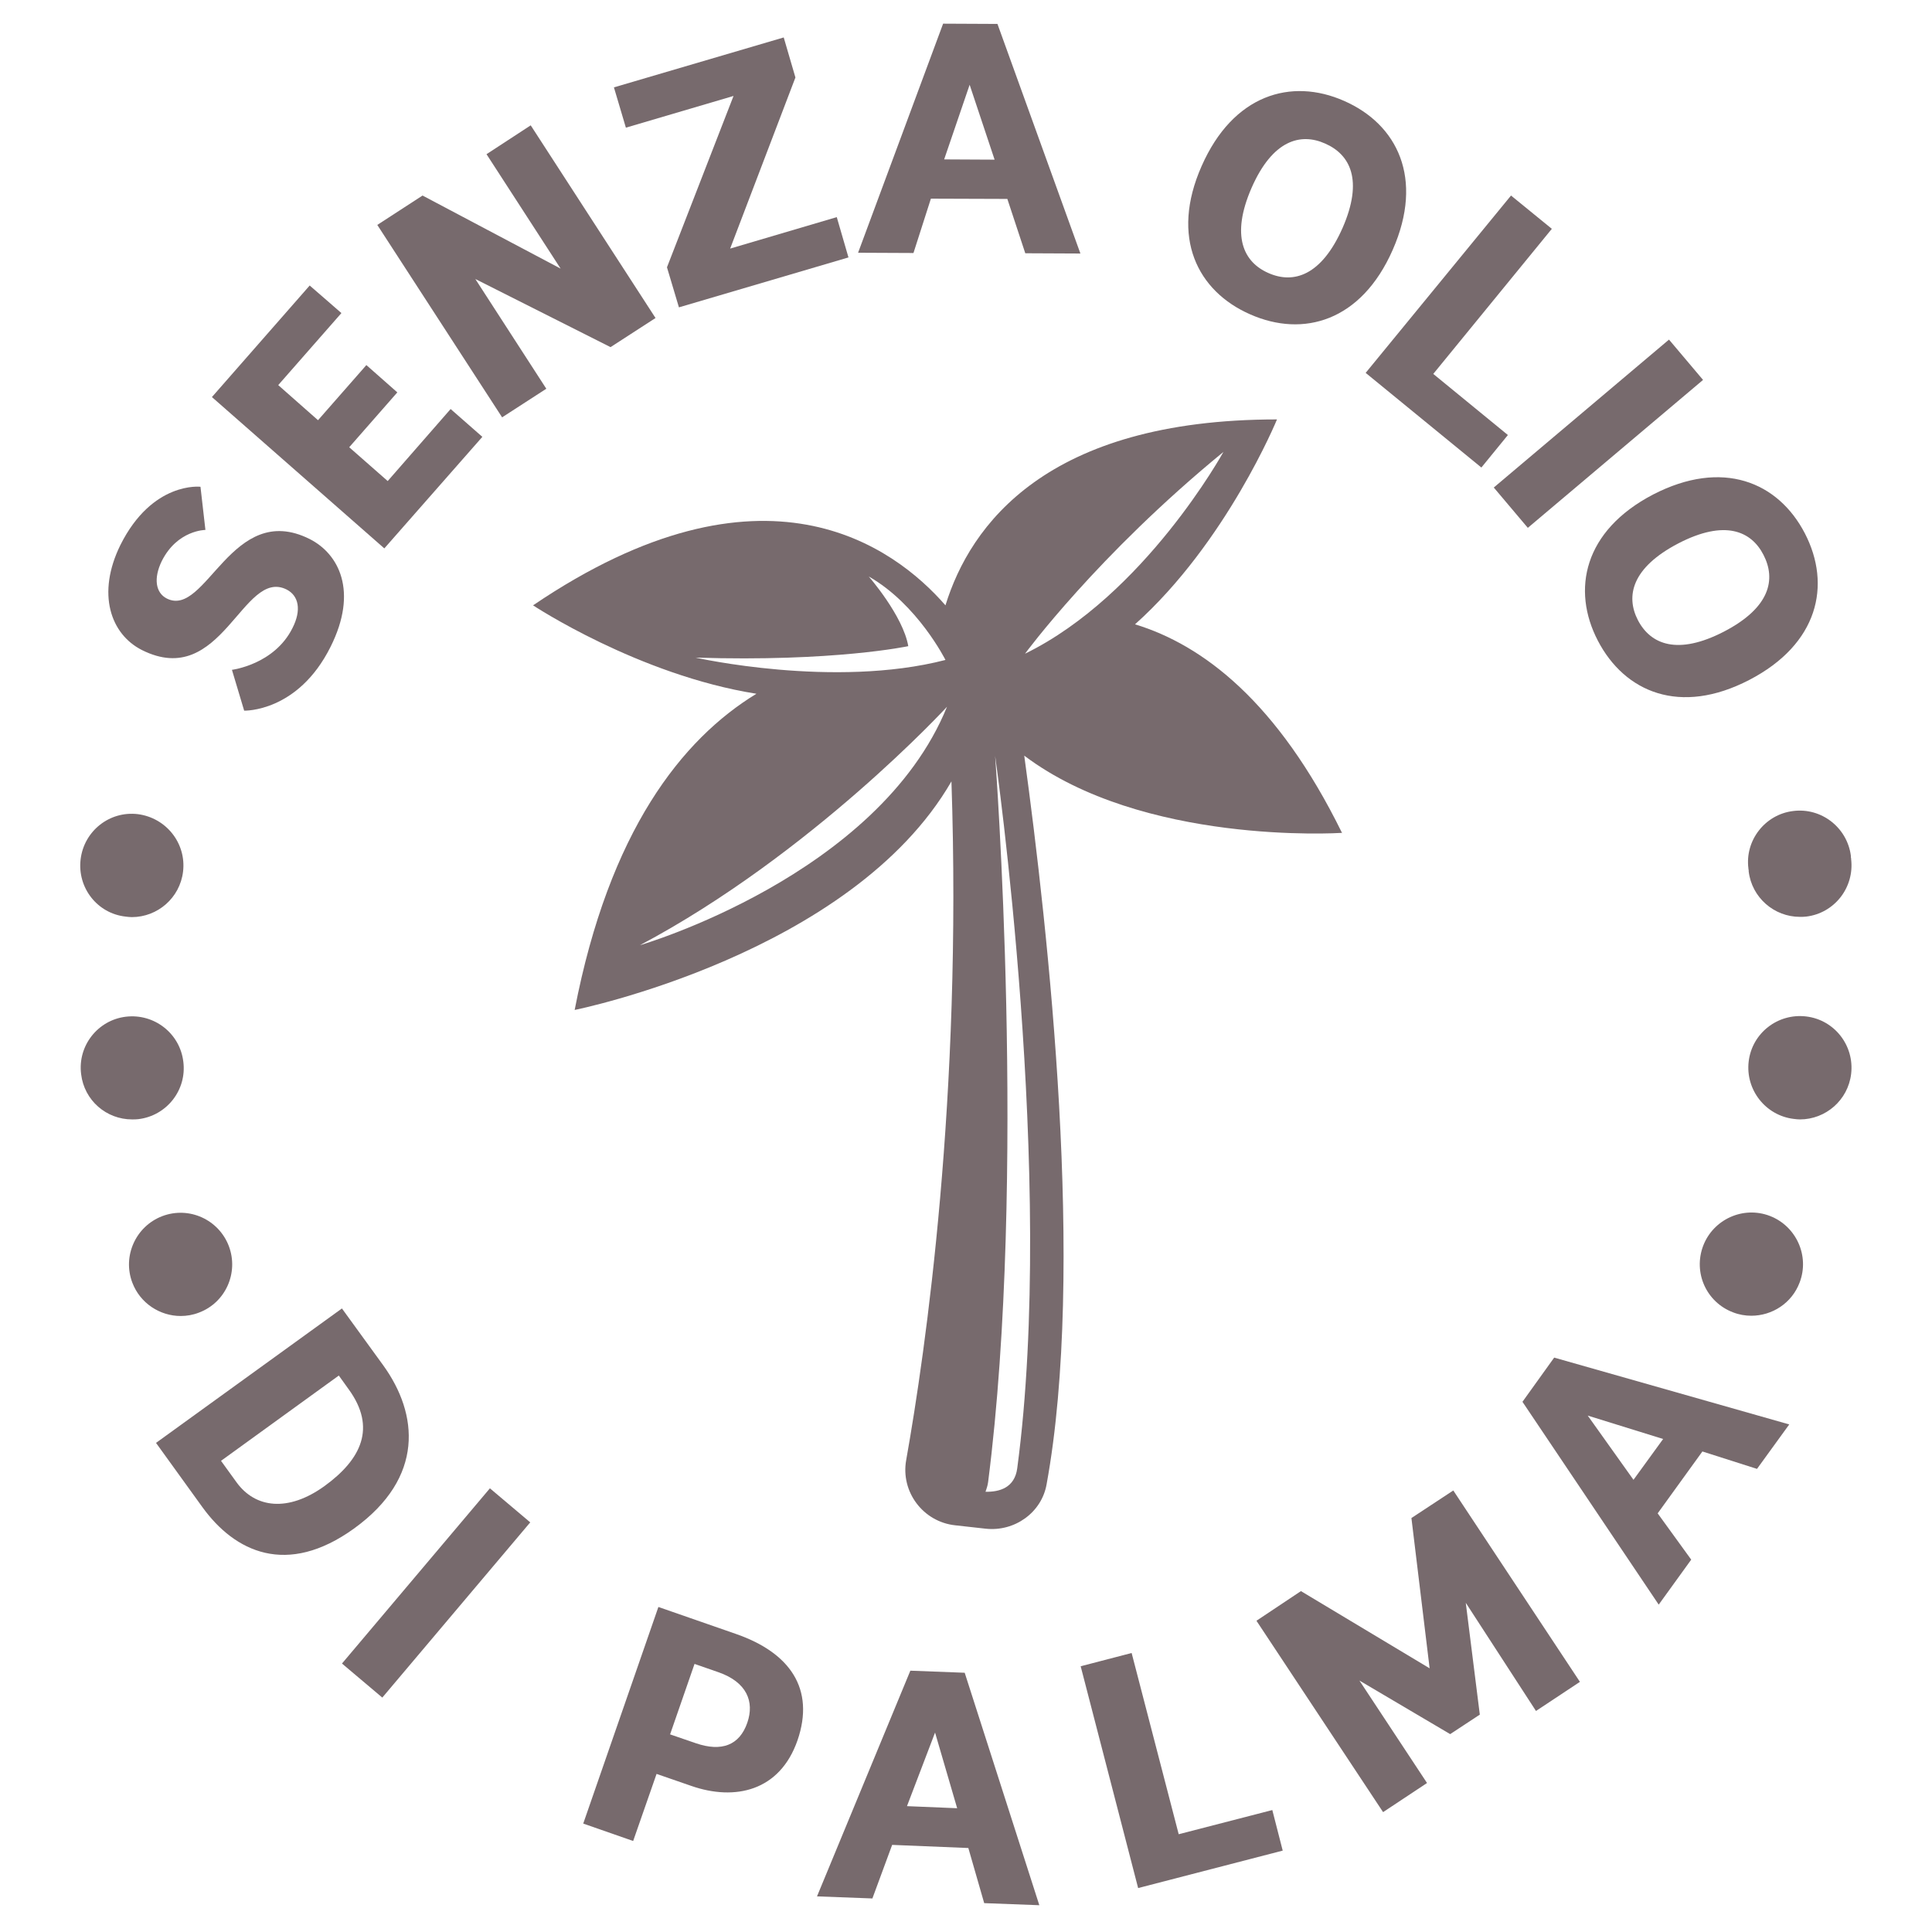 
<svg xmlns="http://www.w3.org/2000/svg" xmlns:xlink="http://www.w3.org/1999/xlink" width="70" height="70" viewBox="0 0 74.3 74.3">
  <path fill="#776A6D" d="M14.74,52.51l-1.59-2.19l-7.15,5.17l1.79,2.48c1.24,1.71,3.24,2.68,5.83,0.81    C16.33,56.82,16.09,54.38,14.74,52.51z M12.48,57.15c-1.4,1.01-2.66,0.85-3.38-0.14l-0.6-0.83l4.53-3.28l0.38,0.53    C14.48,54.9,13.9,56.12,12.48,57.15z"></path>
  <rect x="12.37" y="60.25" transform="matrix(0.645 -0.764 0.764 0.645 -40.858 34.565)" fill="#776A6D" width="8.82" height="2.03"></rect>
  <path fill="#776A6D" d="M28.31,62.84l-2.99-1.04l-2.89,8.33l1.92,0.67l0.9-2.58l1.33,0.46c1.69,0.59,3.41,0.2,4.09-1.75    C31.35,64.95,30.38,63.56,28.31,62.84z M28.74,66.25c-0.3,0.87-0.99,1.13-1.98,0.79l-0.99-0.34l0.94-2.71l0.92,0.32    C28.72,64.69,29.02,65.44,28.74,66.25z"></path>
  <path fill="#776A6D" d="M35.01,64.25l-3.59,8.68l2.13,0.08l0.76-2.06l2.93,0.12l0.61,2.12l2.12,0.08l-2.87-8.94L35.01,64.25z     M34.88,69.46l1.08-2.83l0.85,2.91L34.88,69.46z"></path>
  <polygon fill="#776A6D" points="45.33,70.54 43.52,63.57 41.56,64.08 43.77,72.61 49.33,71.17 48.93,69.61   "></polygon>
  <polygon fill="#776A6D" points="54.28,58.38 54.98,64.16 50.03,61.19 48.32,62.33 53.19,69.69 54.88,68.57 52.28,64.63 55.77,66.69    56.91,65.94 56.37,61.64 59.07,65.8 60.76,64.68 55.89,57.32   "></polygon>
  <path fill="#776A6D" d="M58.55,53.91l5.24,7.8l1.25-1.73l-1.29-1.78l1.72-2.38l2.1,0.67l1.24-1.71l-9.04-2.57L58.55,53.91z     M63.96,55.34l-1.14,1.57l-1.76-2.47L63.96,55.34z"></path>
  <path fill="#776A6D" d="M5.46,25c3.08,1.54,3.87-3.17,5.56-2.33c0.47,0.24,0.58,0.79,0.23,1.48c-0.7,1.41-2.33,1.61-2.33,1.61    l0.47,1.57c0,0,2.06,0.07,3.32-2.45c1.08-2.15,0.31-3.59-0.8-4.15c-3-1.5-3.98,3.04-5.49,2.29c-0.44-0.22-0.52-0.78-0.2-1.44    c0.6-1.2,1.68-1.2,1.68-1.2l-0.19-1.66c0,0-1.85-0.22-3.08,2.24C3.71,22.83,4.25,24.39,5.46,25z"></path>
  <polygon fill="#776A6D" points="18.55,16.8 17.33,15.73 14.91,18.5 13.43,17.2 15.28,15.09 14.09,14.04 12.23,16.16 10.7,14.81    13.13,12.04 11.91,10.98 8.15,15.27 14.78,21.09   "></polygon>
  <polygon fill="#776A6D" points="21.01,14.95 18.28,10.73 23.48,13.35 25.21,12.23 20.41,4.82 18.71,5.93 21.56,10.33 16.25,7.52    14.51,8.65 19.31,16.05   "></polygon>
  <polygon fill="#776A6D" points="28.21,3.69 25.65,10.28 26.11,11.82 32.63,9.9 32.18,8.35 28.08,9.56 30.59,2.98 30.14,1.44    23.61,3.36 24.07,4.91   "></polygon>
  <path fill="#776A6D" d="M35.8,7.64l2.94,0.01l0.69,2.09l2.12,0.01l-3.19-8.83l-2.09-0.01l-3.27,8.81l2.13,0.01L35.8,7.64z     M37.29,3.26l0.96,2.88l-1.94-0.01L37.29,3.26z"></path>
  <path fill="#776A6D" d="M48.08,12.09c2.04,0.9,4.27,0.27,5.48-2.48c1.21-2.75,0.18-4.83-1.87-5.73c-2.04-0.9-4.27-0.24-5.48,2.51    C45,9.13,46.05,11.2,48.08,12.09z M48.13,7.23c0.81-1.85,1.89-2.13,2.83-1.71c0.96,0.42,1.48,1.4,0.67,3.25    c-0.81,1.83-1.88,2.16-2.85,1.73C47.82,10.08,47.33,9.07,48.13,7.23z"></path>
  <polygon fill="#776A6D" points="56.97,17.98 57.99,16.73 55.12,14.38 59.68,8.8 58.11,7.52 52.52,14.34   "></polygon>
  <rect x="57.06" y="15.65" transform="matrix(0.764 -0.645 0.645 0.764 3.759 43.596)" fill="#776A6D" width="8.82" height="2.03"></rect>
  <path fill="#776A6D" d="M61.45,24.64c1.03,1.98,3.16,2.89,5.82,1.51c2.66-1.38,3.17-3.65,2.14-5.64c-1.03-1.98-3.17-2.87-5.84-1.49    C60.91,20.41,60.43,22.68,61.45,24.64z M67.82,21.34c0.48,0.93,0.27,2.02-1.52,2.95c-1.78,0.92-2.82,0.5-3.31-0.44    c-0.48-0.93-0.23-2.02,1.55-2.95C66.33,19.97,67.35,20.42,67.82,21.34z"></path>
  <path fill="#776A6D" d="M68.96,31.19c-1.08,0.13-1.86,1.13-1.72,2.21c0,0.02,0,0.04,0.01,0.06c0,0.02,0,0.03,0,0.05    c0.12,1.01,0.98,1.75,1.97,1.75c0.08,0,0.16,0,0.24-0.01c1.09-0.13,1.86-1.12,1.73-2.21c0-0.03,0-0.05-0.01-0.07    c0-0.02,0-0.04,0-0.06C71.04,31.83,70.05,31.05,68.96,31.19z"></path>
  <path fill="#776A6D" d="M7.65,50.48c1.02-0.38,1.54-1.53,1.15-2.56c-0.39-1.02-1.53-1.54-2.56-1.15c-1.02,0.39-1.54,1.54-1.15,2.56    c0.3,0.79,1.06,1.28,1.86,1.28C7.18,50.61,7.42,50.57,7.65,50.48z"></path>
  <path fill="#776A6D" d="M68.06,46.76c-1.02-0.39-2.17,0.13-2.56,1.15c-0.39,1.03,0.12,2.17,1.15,2.56c0.23,0.09,0.47,0.13,0.7,0.13    c0.8,0,1.56-0.48,1.86-1.28C69.6,48.3,69.08,47.15,68.06,46.76z"></path>
  <path fill="#776A6D" d="M4.83,35.25c0.08,0.01,0.16,0.02,0.24,0.02c0.99,0,1.85-0.74,1.97-1.75c0.13-1.09-0.65-2.07-1.74-2.21    c-1.09-0.13-2.07,0.65-2.2,1.74C2.97,34.14,3.74,35.13,4.83,35.25z"></path>
  <path fill="#776A6D" d="M69.46,39.09c-1.09-0.13-2.08,0.64-2.21,1.73c-0.13,1.09,0.65,2.08,1.73,2.21c0.08,0.01,0.16,0.02,0.24,0.02    c0.99,0,1.85-0.74,1.97-1.75C71.32,40.21,70.55,39.22,69.46,39.09z"></path>
  <path fill="#776A6D" d="M5.32,43.04c1.09-0.13,1.87-1.12,1.73-2.21c-0.13-1.09-1.12-1.86-2.21-1.73c-1.08,0.13-1.86,1.12-1.72,2.21    c0.12,1.01,0.97,1.74,1.96,1.74C5.16,43.05,5.24,43.05,5.32,43.04z"></path>
  <path fill="#776A6D" d="M51.61,32.03c-2.48-5.05-5.36-7.23-7.96-8.02c3.52-3.15,5.46-7.88,5.46-7.88c-8.87,0-11.8,4.07-12.75,7.15    c-1.97-2.26-6.99-6.01-15.86,0c0,0,4.05,2.68,8.59,3.4c-2.87,1.75-5.66,5.28-6.99,12.16c0,0,10.65-2.14,14.49-8.79    c0.41,12.14-0.99,21.88-1.74,26.1c-0.22,1.22,0.65,2.38,1.89,2.51l1.17,0.13c1.11,0.12,2.15-0.62,2.34-1.71    c1.5-8.21,0.07-21.24-0.86-28.02C43.95,32.5,51.46,32.04,51.61,32.03z M47.05,17.38c0,0-3.03,5.51-7.63,7.76    C39.42,25.14,42.2,21.35,47.05,17.38z M26.75,25.29c5.33,0.17,8.18-0.44,8.18-0.44c-0.2-1.17-1.52-2.68-1.52-2.68    c1.88,1.07,2.95,3.21,2.95,3.21C32.07,26.49,26.75,25.29,26.75,25.29z M24.61,36.35c6.61-3.51,11.81-9.17,11.81-9.17    C33.77,33.69,24.61,36.35,24.61,36.35z M39.12,56.47c-0.1,0.74-0.67,0.91-1.22,0.9c0.04-0.11,0.08-0.23,0.1-0.37    c1.5-11.72,0.27-27.93,0.27-27.93S40.61,45.33,39.12,56.47z"></path>
  <polygon fill="#776A6D" points="51.63,32.03 51.61,32.03 51.62,32.04   "></polygon>
</svg>
